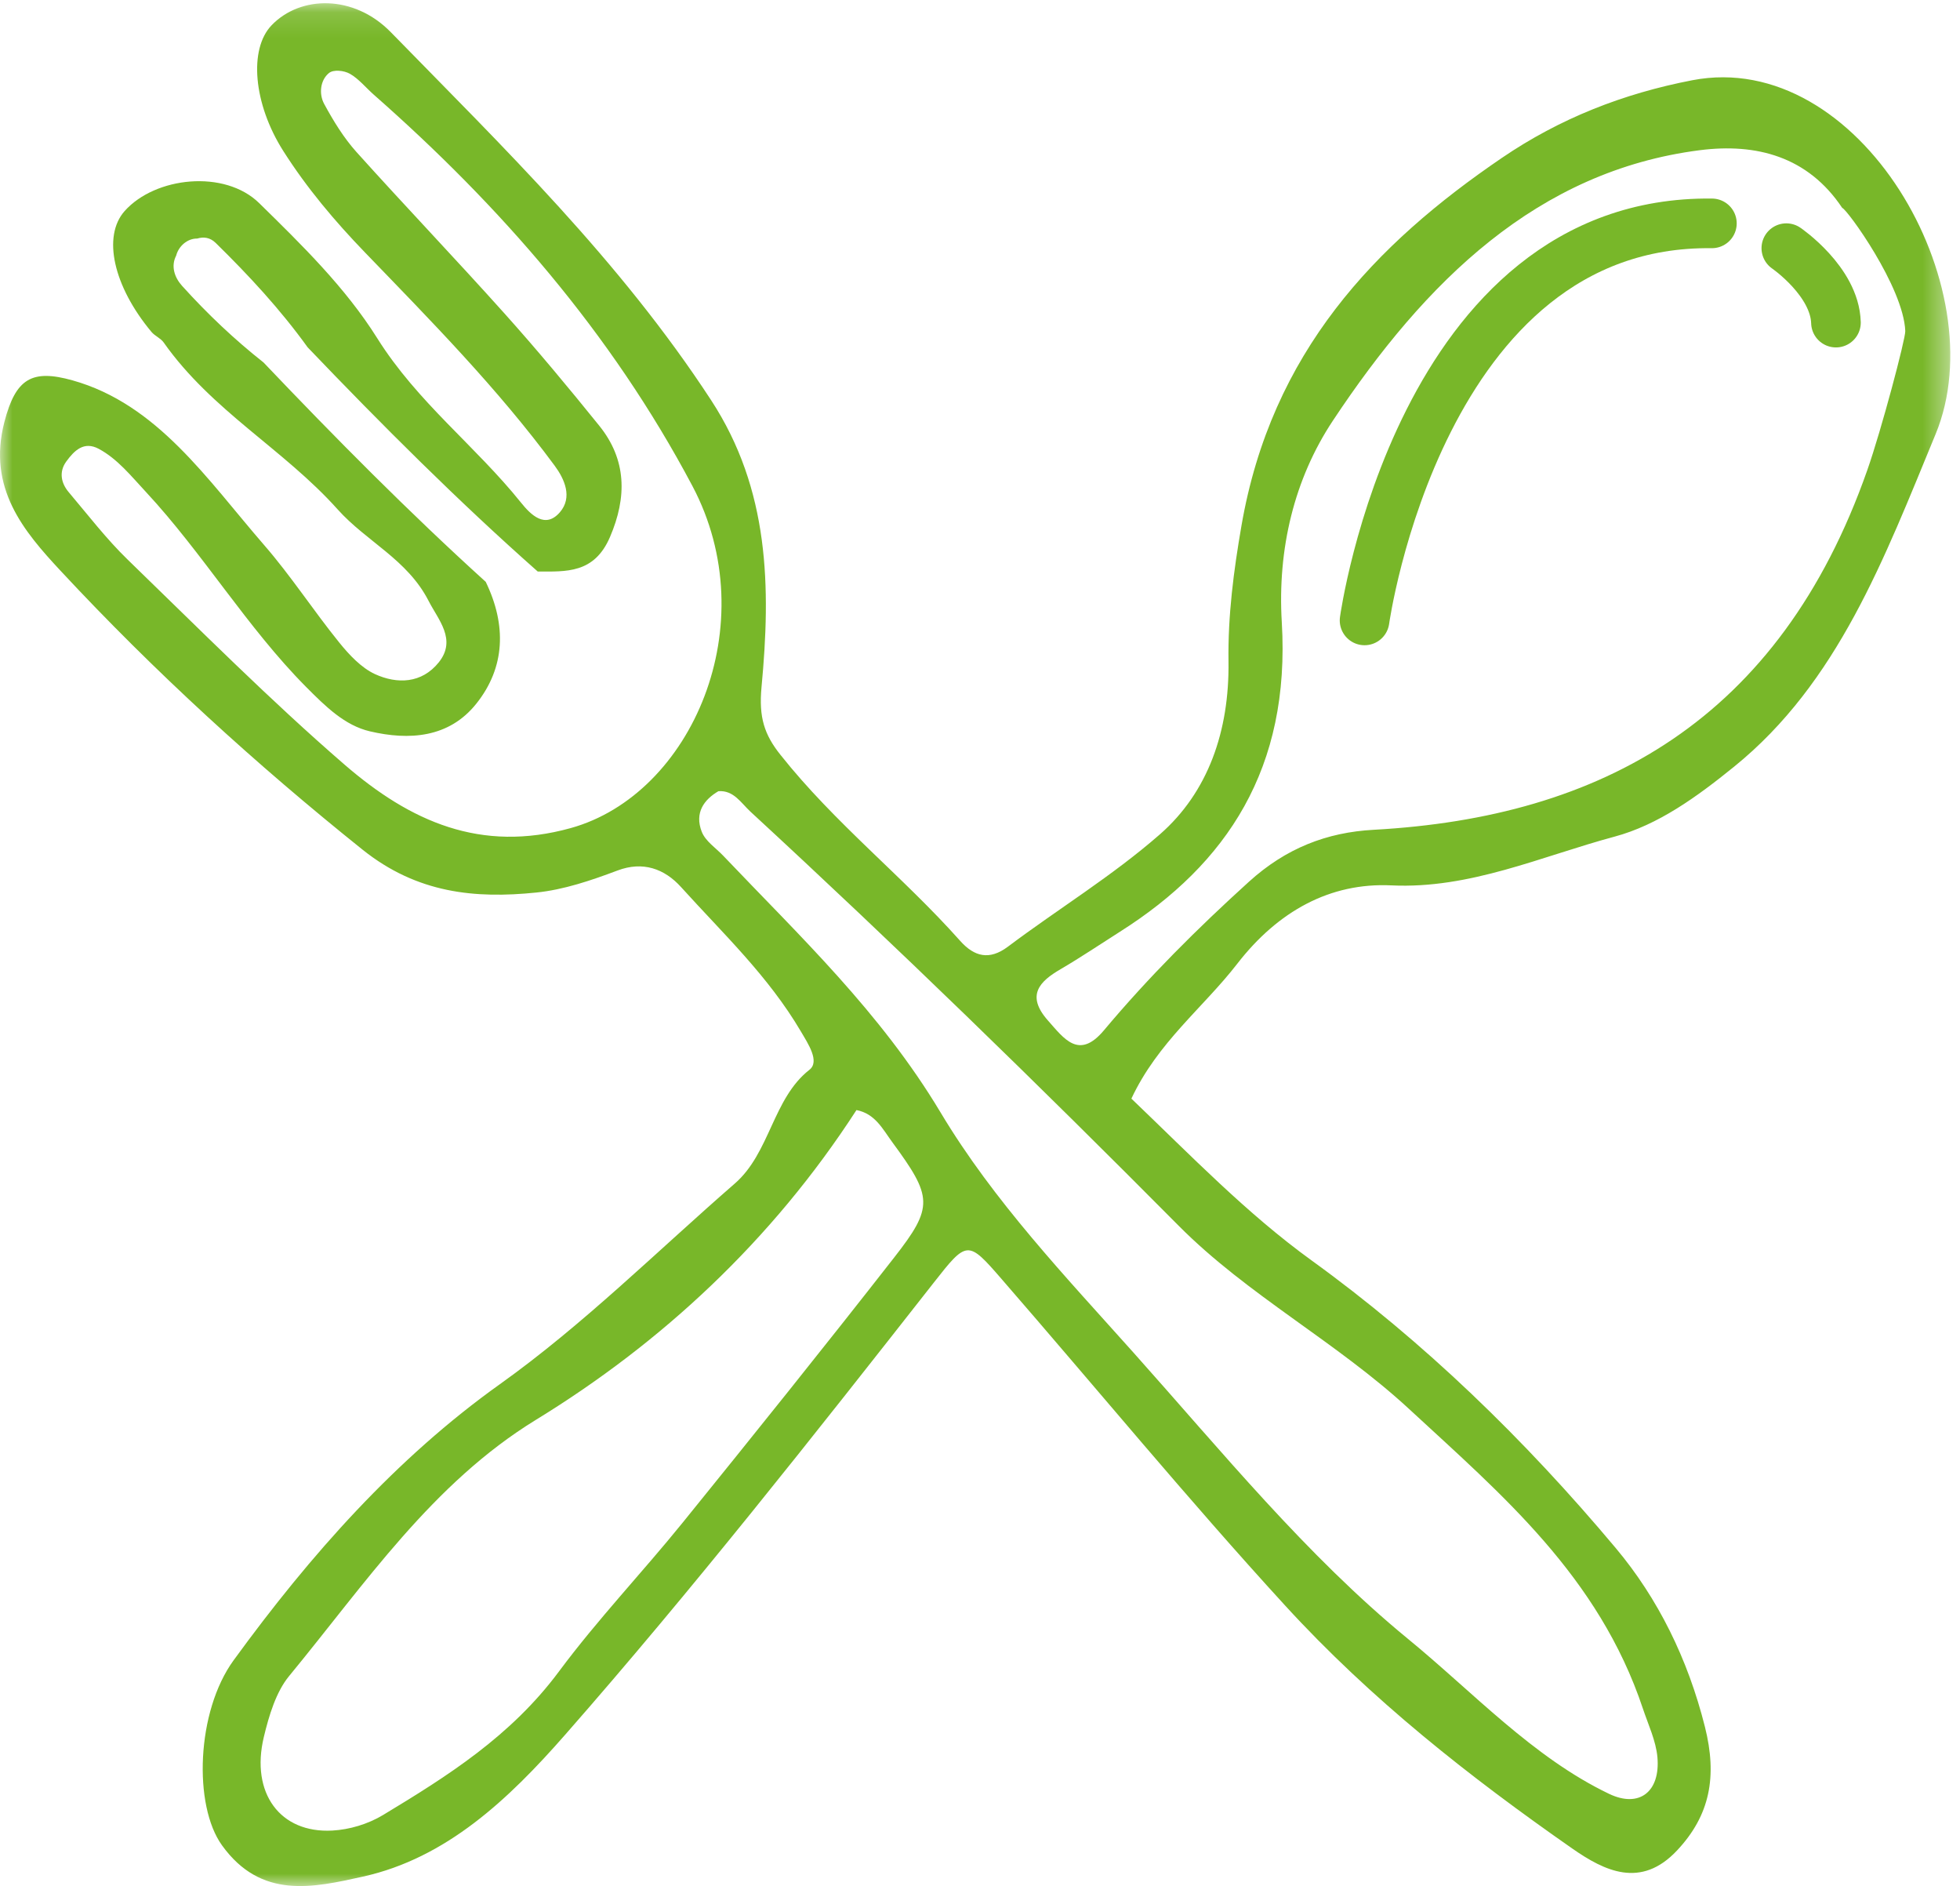 <?xml version="1.0" encoding="UTF-8"?>
<svg width="79px" height="76px" viewBox="0 0 79 76" version="1.1" xmlns="http://www.w3.org/2000/svg" xmlns:xlink="http://www.w3.org/1999/xlink">
    <title>Enjoy_food</title>
    <defs>
        <polygon id="path-1" points="0 0.131 78.608 0.131 78.608 76 0 76"></polygon>
    </defs>
    <g id="UI-2" stroke="none" stroke-width="1" fill="none" fill-rule="evenodd">
        <g id="HP--Copy-14" transform="translate(-218, -4745)">
            <g id="Enjoy_food" transform="translate(218, 4745)">
                <g id="Group-3">
                    <mask id="mask-2" fill="white">
                        <use xlink:href="#path-1"></use>
                    </mask>
                    <g id="Clip-2"></g>
                    <path d="M75.264,18.942 C71.722,29.029 64.529,32.935 55.369,33.437 C53.473,33.54 51.831,34.18 50.339,35.531 C48.278,37.398 46.303,39.362 44.493,41.52 C43.487,42.719 42.888,41.855 42.237,41.12 C41.34,40.107 41.905,39.544 42.75,39.053 C43.563,38.578 44.349,38.047 45.148,37.54 C49.456,34.811 52.016,30.953 51.664,25.073 C51.485,22.119 52.168,19.296 53.72,16.956 C57.444,11.339 61.966,6.888 68.516,6.052 C70.786,5.763 72.866,6.301 74.253,8.378 C74.443,8.424 76.723,11.562 76.794,13.34 C76.806,13.652 75.83,17.333 75.264,18.942 M47.506,49.391 C50.288,52.192 53.869,54.07 56.803,56.784 C60.512,60.214 64.438,63.51 66.221,68.857 C66.436,69.5 66.743,70.144 66.804,70.806 C66.927,72.205 66.067,72.866 64.854,72.284 C61.783,70.812 59.389,68.201 56.736,66.028 C52.655,62.681 49.229,58.468 45.685,54.503 C42.969,51.463 40.058,48.415 37.91,44.826 C35.48,40.773 32.244,37.735 29.148,34.48 C28.851,34.166 28.435,33.901 28.284,33.514 C27.987,32.749 28.379,32.22 28.956,31.882 C29.571,31.838 29.857,32.344 30.25,32.709 C36.117,38.119 41.851,43.695 47.506,49.391 M36.038,50.676 C33.228,54.272 30.373,57.827 27.506,61.368 C25.87,63.387 24.085,65.26 22.531,67.351 C20.586,69.968 18.028,71.574 15.435,73.14 C14.826,73.506 14.085,73.727 13.393,73.764 C11.288,73.878 10.096,72.254 10.632,70.002 C10.839,69.132 11.129,68.173 11.652,67.539 C14.722,63.813 17.422,59.774 21.604,57.211 C26.646,54.123 31.109,50.003 34.521,44.731 C35.276,44.877 35.577,45.498 35.963,46.023 C37.587,48.232 37.643,48.625 36.038,50.676 M23.005,33.368 C19.382,34.374 16.548,33.112 13.888,30.812 C10.874,28.204 8.03,25.344 5.146,22.55 C4.293,21.723 3.548,20.753 2.77,19.833 C2.458,19.465 2.372,19.011 2.669,18.6 C2.995,18.152 3.383,17.768 3.978,18.085 C4.737,18.492 5.279,19.177 5.88,19.822 C8.176,22.291 9.958,25.283 12.333,27.676 C13.125,28.472 13.897,29.235 14.914,29.471 C16.478,29.836 18.093,29.745 19.202,28.351 C20.366,26.891 20.421,25.187 19.578,23.446 C16.485,20.645 13.502,17.631 10.62,14.604 C9.452,13.683 8.362,12.652 7.338,11.518 C7.031,11.178 6.882,10.722 7.1,10.302 C7.2,9.914 7.558,9.606 7.948,9.613 C8.206,9.535 8.465,9.565 8.695,9.79 C10.023,11.092 11.292,12.458 12.401,13.997 C15.382,17.112 18.465,20.194 21.674,23.03 C22.814,23.03 23.948,23.122 24.585,21.642 C25.278,20.031 25.256,18.522 24.155,17.156 C22.915,15.619 21.65,14.1 20.34,12.638 C18.37,10.44 16.336,8.314 14.362,6.119 C13.857,5.556 13.439,4.876 13.067,4.19 C12.847,3.787 12.907,3.23 13.258,2.944 C13.442,2.793 13.862,2.839 14.101,2.972 C14.459,3.174 14.747,3.535 15.072,3.821 C20.133,8.273 24.624,13.385 27.906,19.579 C30.858,25.146 27.891,32.011 23.005,33.368 M68.211,3.233 C65.423,3.771 62.879,4.767 60.533,6.364 C55.43,9.837 51.243,14.193 50.037,21.193 C49.725,22.997 49.489,24.803 49.516,26.654 C49.554,29.462 48.691,31.927 46.747,33.624 C44.825,35.304 42.655,36.622 40.622,38.149 C39.881,38.703 39.275,38.557 38.7,37.912 C36.375,35.302 33.651,33.181 31.453,30.411 C30.808,29.601 30.58,28.907 30.694,27.688 C31.072,23.672 31.019,19.735 28.665,16.13 C24.975,10.479 20.303,5.959 15.751,1.296 C14.266,-0.224 12.11,-0.194 10.946,1.019 C10.026,1.978 10.207,4.178 11.418,6.084 C12.373,7.586 13.495,8.913 14.713,10.175 C17.364,12.922 20.05,15.64 22.359,18.769 C22.752,19.302 23.089,20.04 22.564,20.645 C21.976,21.321 21.395,20.748 21,20.254 C19.153,17.954 16.834,16.223 15.202,13.624 C13.915,11.574 12.152,9.858 10.449,8.187 C9.057,6.82 6.255,7.12 5.023,8.505 C4.122,9.52 4.565,11.529 6.106,13.376 C6.248,13.543 6.471,13.624 6.596,13.799 C8.543,16.56 11.425,18.089 13.607,20.524 C14.777,21.83 16.416,22.54 17.273,24.21 C17.663,24.976 18.419,25.772 17.686,26.689 C16.999,27.545 16.011,27.574 15.114,27.164 C14.57,26.913 14.08,26.395 13.671,25.888 C12.633,24.606 11.72,23.197 10.644,21.961 C8.362,19.333 6.347,16.285 2.92,15.326 C1.289,14.87 0.632,15.245 0.176,17.007 C-0.514,19.67 0.953,21.402 2.442,23.001 C6.246,27.089 10.321,30.8 14.613,34.238 C16.817,36.001 19.152,36.217 21.613,35.966 C22.724,35.854 23.828,35.477 24.892,35.077 C25.909,34.694 26.779,35.002 27.452,35.747 C29.134,37.611 30.966,39.327 32.285,41.571 C32.566,42.051 33.054,42.773 32.625,43.108 C31.145,44.267 31.04,46.455 29.618,47.691 C26.481,50.42 23.512,53.378 20.143,55.781 C15.977,58.752 12.516,62.642 9.415,66.904 C7.914,68.967 7.786,72.751 8.95,74.362 C10.525,76.546 12.614,76.066 14.633,75.619 C17.989,74.872 20.484,72.521 22.782,69.9 C27.926,64.038 32.78,57.872 37.625,51.7 C38.977,49.977 39.005,49.964 40.374,51.544 C44.179,55.923 47.881,60.418 51.786,64.683 C55.265,68.487 59.254,71.615 63.372,74.488 C64.677,75.398 66.142,76.115 67.594,74.567 C68.929,73.147 69.222,71.583 68.718,69.581 C68.028,66.837 66.824,64.408 65.128,62.385 C61.445,57.993 57.377,54.052 52.858,50.785 C50.251,48.899 48.013,46.576 45.602,44.27 C46.668,41.997 48.483,40.622 49.87,38.834 C51.508,36.72 53.608,35.56 56.078,35.677 C59.252,35.829 62.113,34.509 65.073,33.714 C66.825,33.244 68.384,32.12 69.894,30.895 C74.078,27.506 75.938,22.526 78.017,17.493 C80.466,11.571 74.94,1.938 68.211,3.233" id="Fill-1" fill="#78B729" mask="url(#mask-2)"></path>
                </g>
                <path d="M55,25 C55,25 57.234,8.86 69,9.001" id="Stroke-4" stroke="#78B729" stroke-width="2" stroke-linecap="round" stroke-linejoin="round"></path>
                <path d="M72,10 C72,10 73.952,11.335 74,13" id="Stroke-6" stroke="#78B729" stroke-width="2" stroke-linecap="round" stroke-linejoin="round"></path>
            </g>
        </g>
    </g>
</svg>
